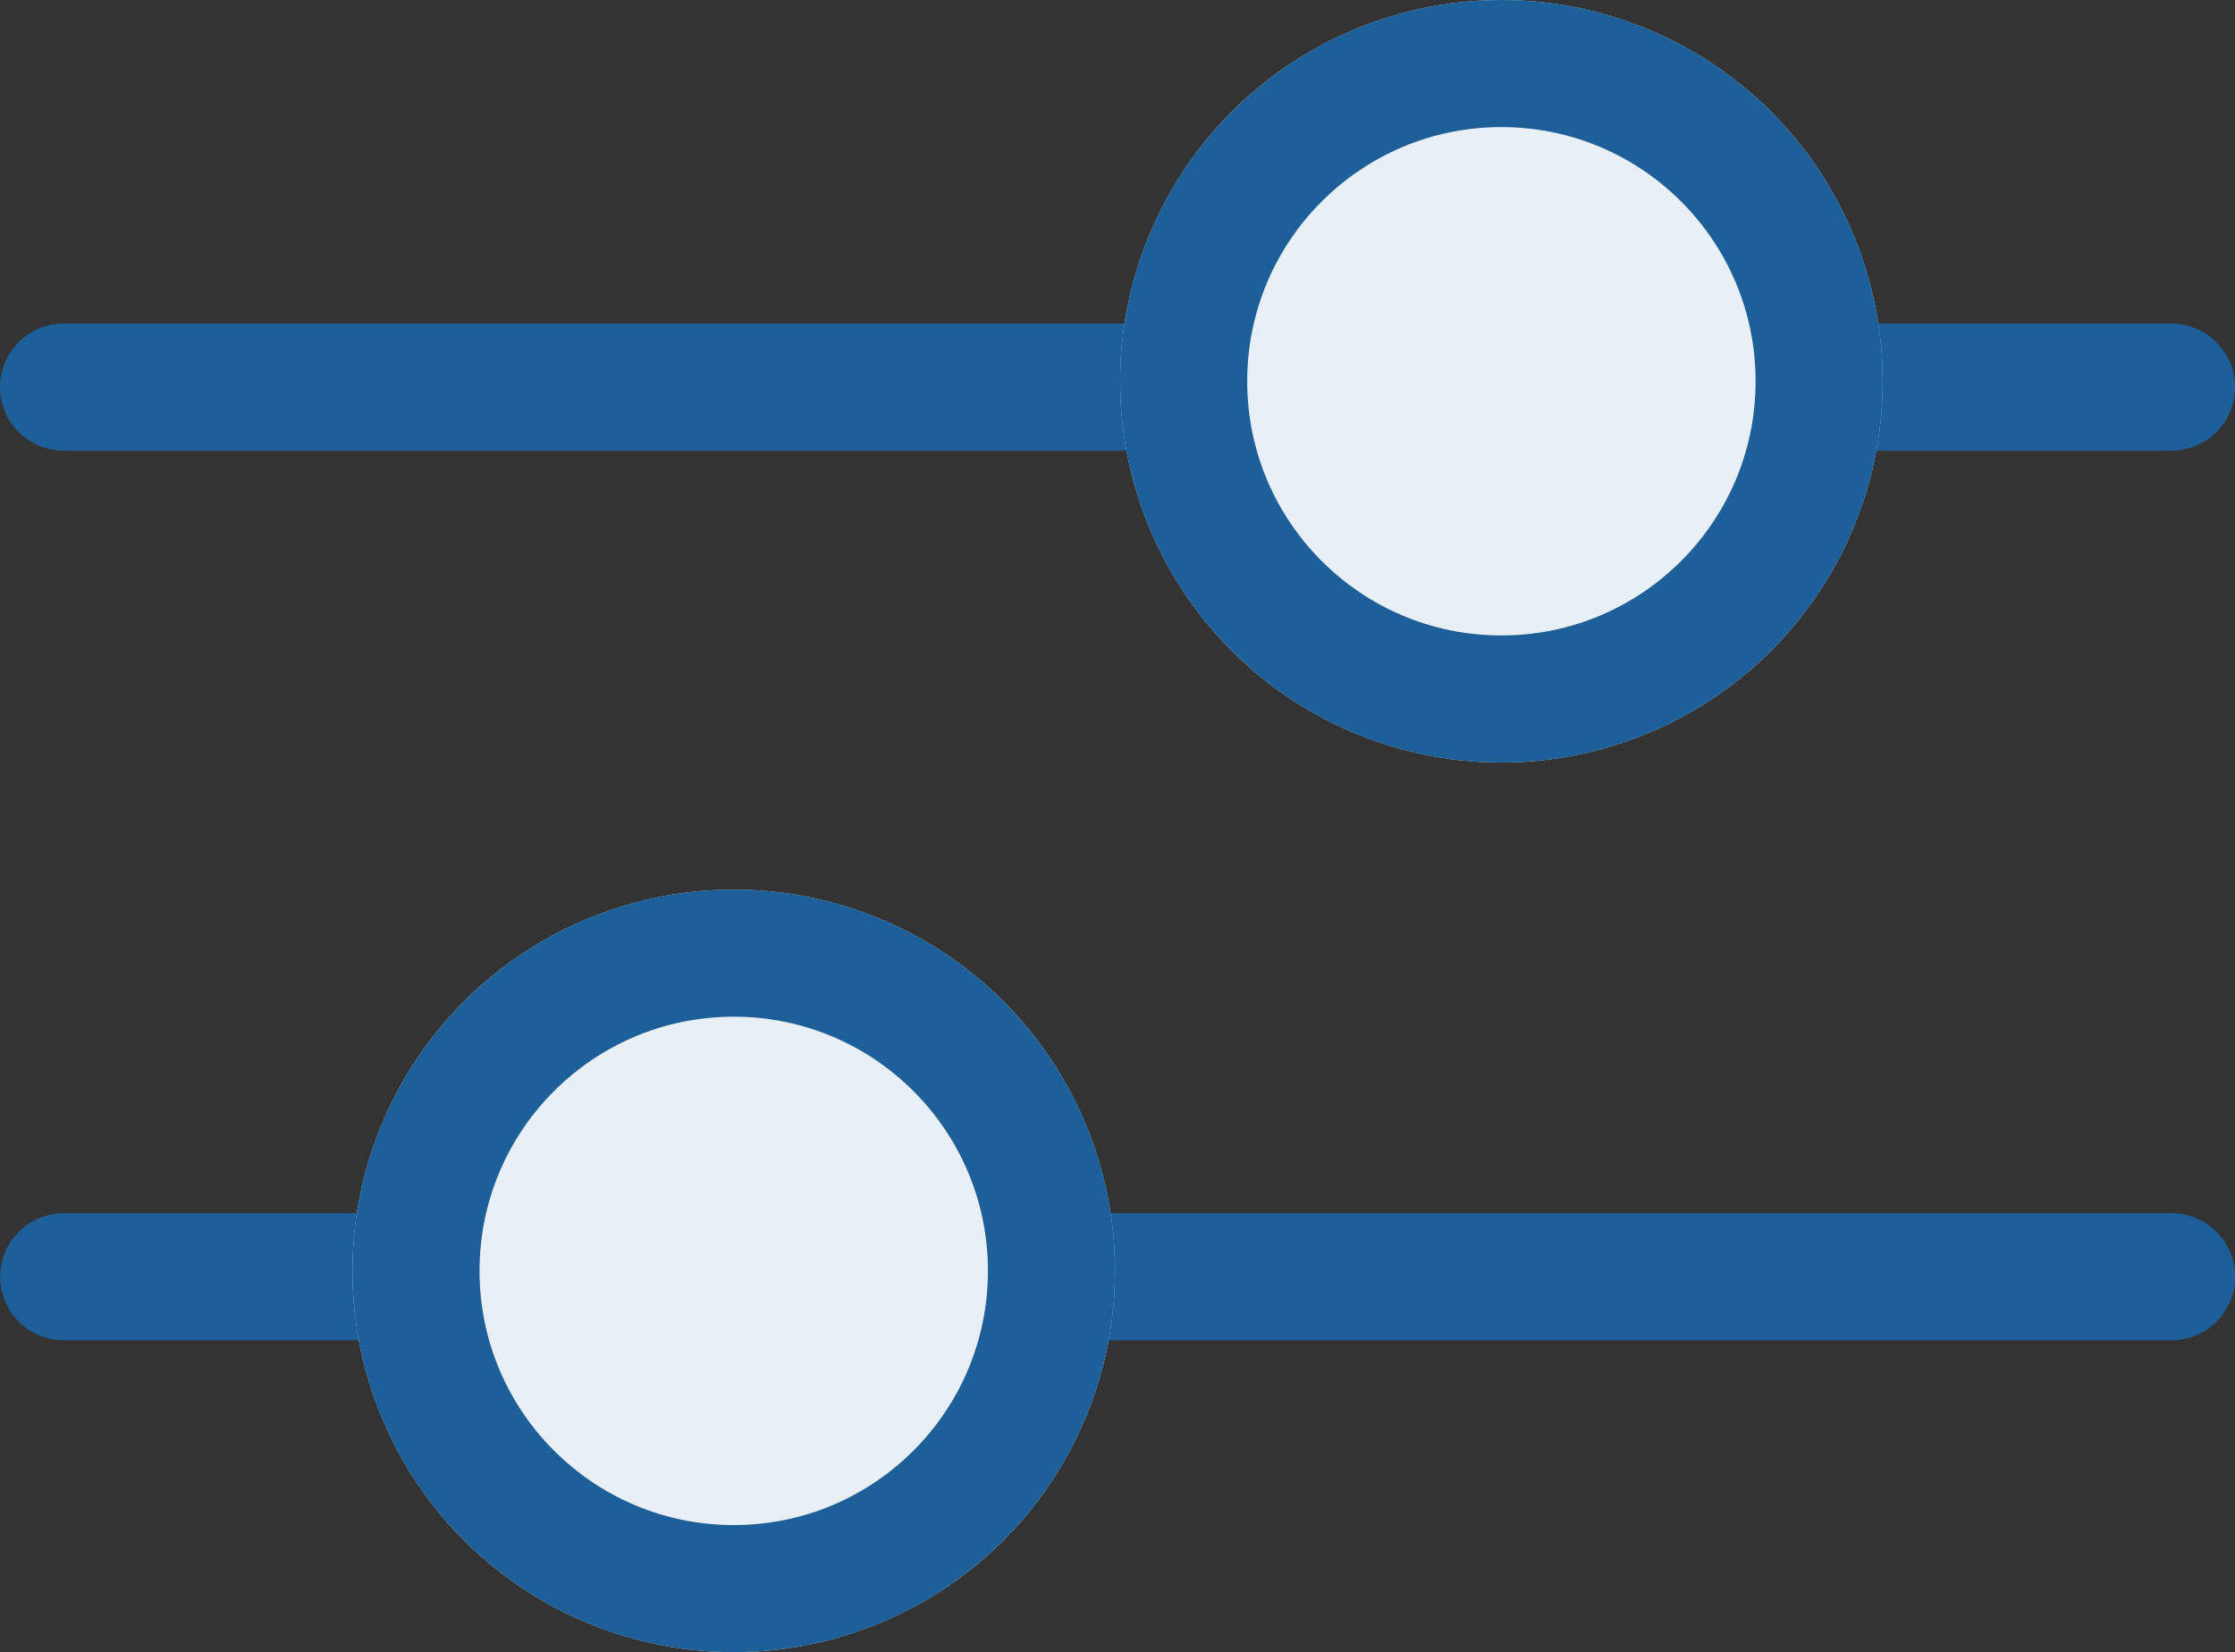 <svg xmlns="http://www.w3.org/2000/svg" width="17.585" height="13" viewBox="0 0 17.585 13">
  <rect x="0" y="0" width="17.585" height="13" fill="#333333" stroke="none"/>
  <g id="Group_4200" data-name="Group 4200" transform="translate(-196.187 -927)">
    <path id="Path_5369" data-name="Path 5369" d="M3539.687,527.046h16.585" transform="translate(-3343 403)" fill="none" stroke="#1d5f98" stroke-linecap="round" stroke-width="1"/>
    <path id="Path_5370" data-name="Path 5370" d="M3556.273,527.046h-16.585" transform="translate(-3343 410)" fill="none" stroke="#1d5f98" stroke-linecap="round" stroke-width="1"/>
    <g id="Ellipse_195" data-name="Ellipse 195" transform="translate(205 927)" fill="#e8eff5" stroke="#1d5f98" stroke-linecap="round" stroke-width="1">
      <circle cx="3" cy="3" r="3" stroke="none"/>
      <circle cx="3" cy="3" r="2.5" fill="none"/>
    </g>
    <g id="Ellipse_196" data-name="Ellipse 196" transform="translate(198.96 934)" fill="#e8eff5" stroke="#1d5f98" stroke-linecap="round" stroke-width="1">
      <circle cx="3" cy="3" r="3" stroke="none"/>
      <circle cx="3" cy="3" r="2.5" fill="none"/>
    </g>
  </g>
</svg>
